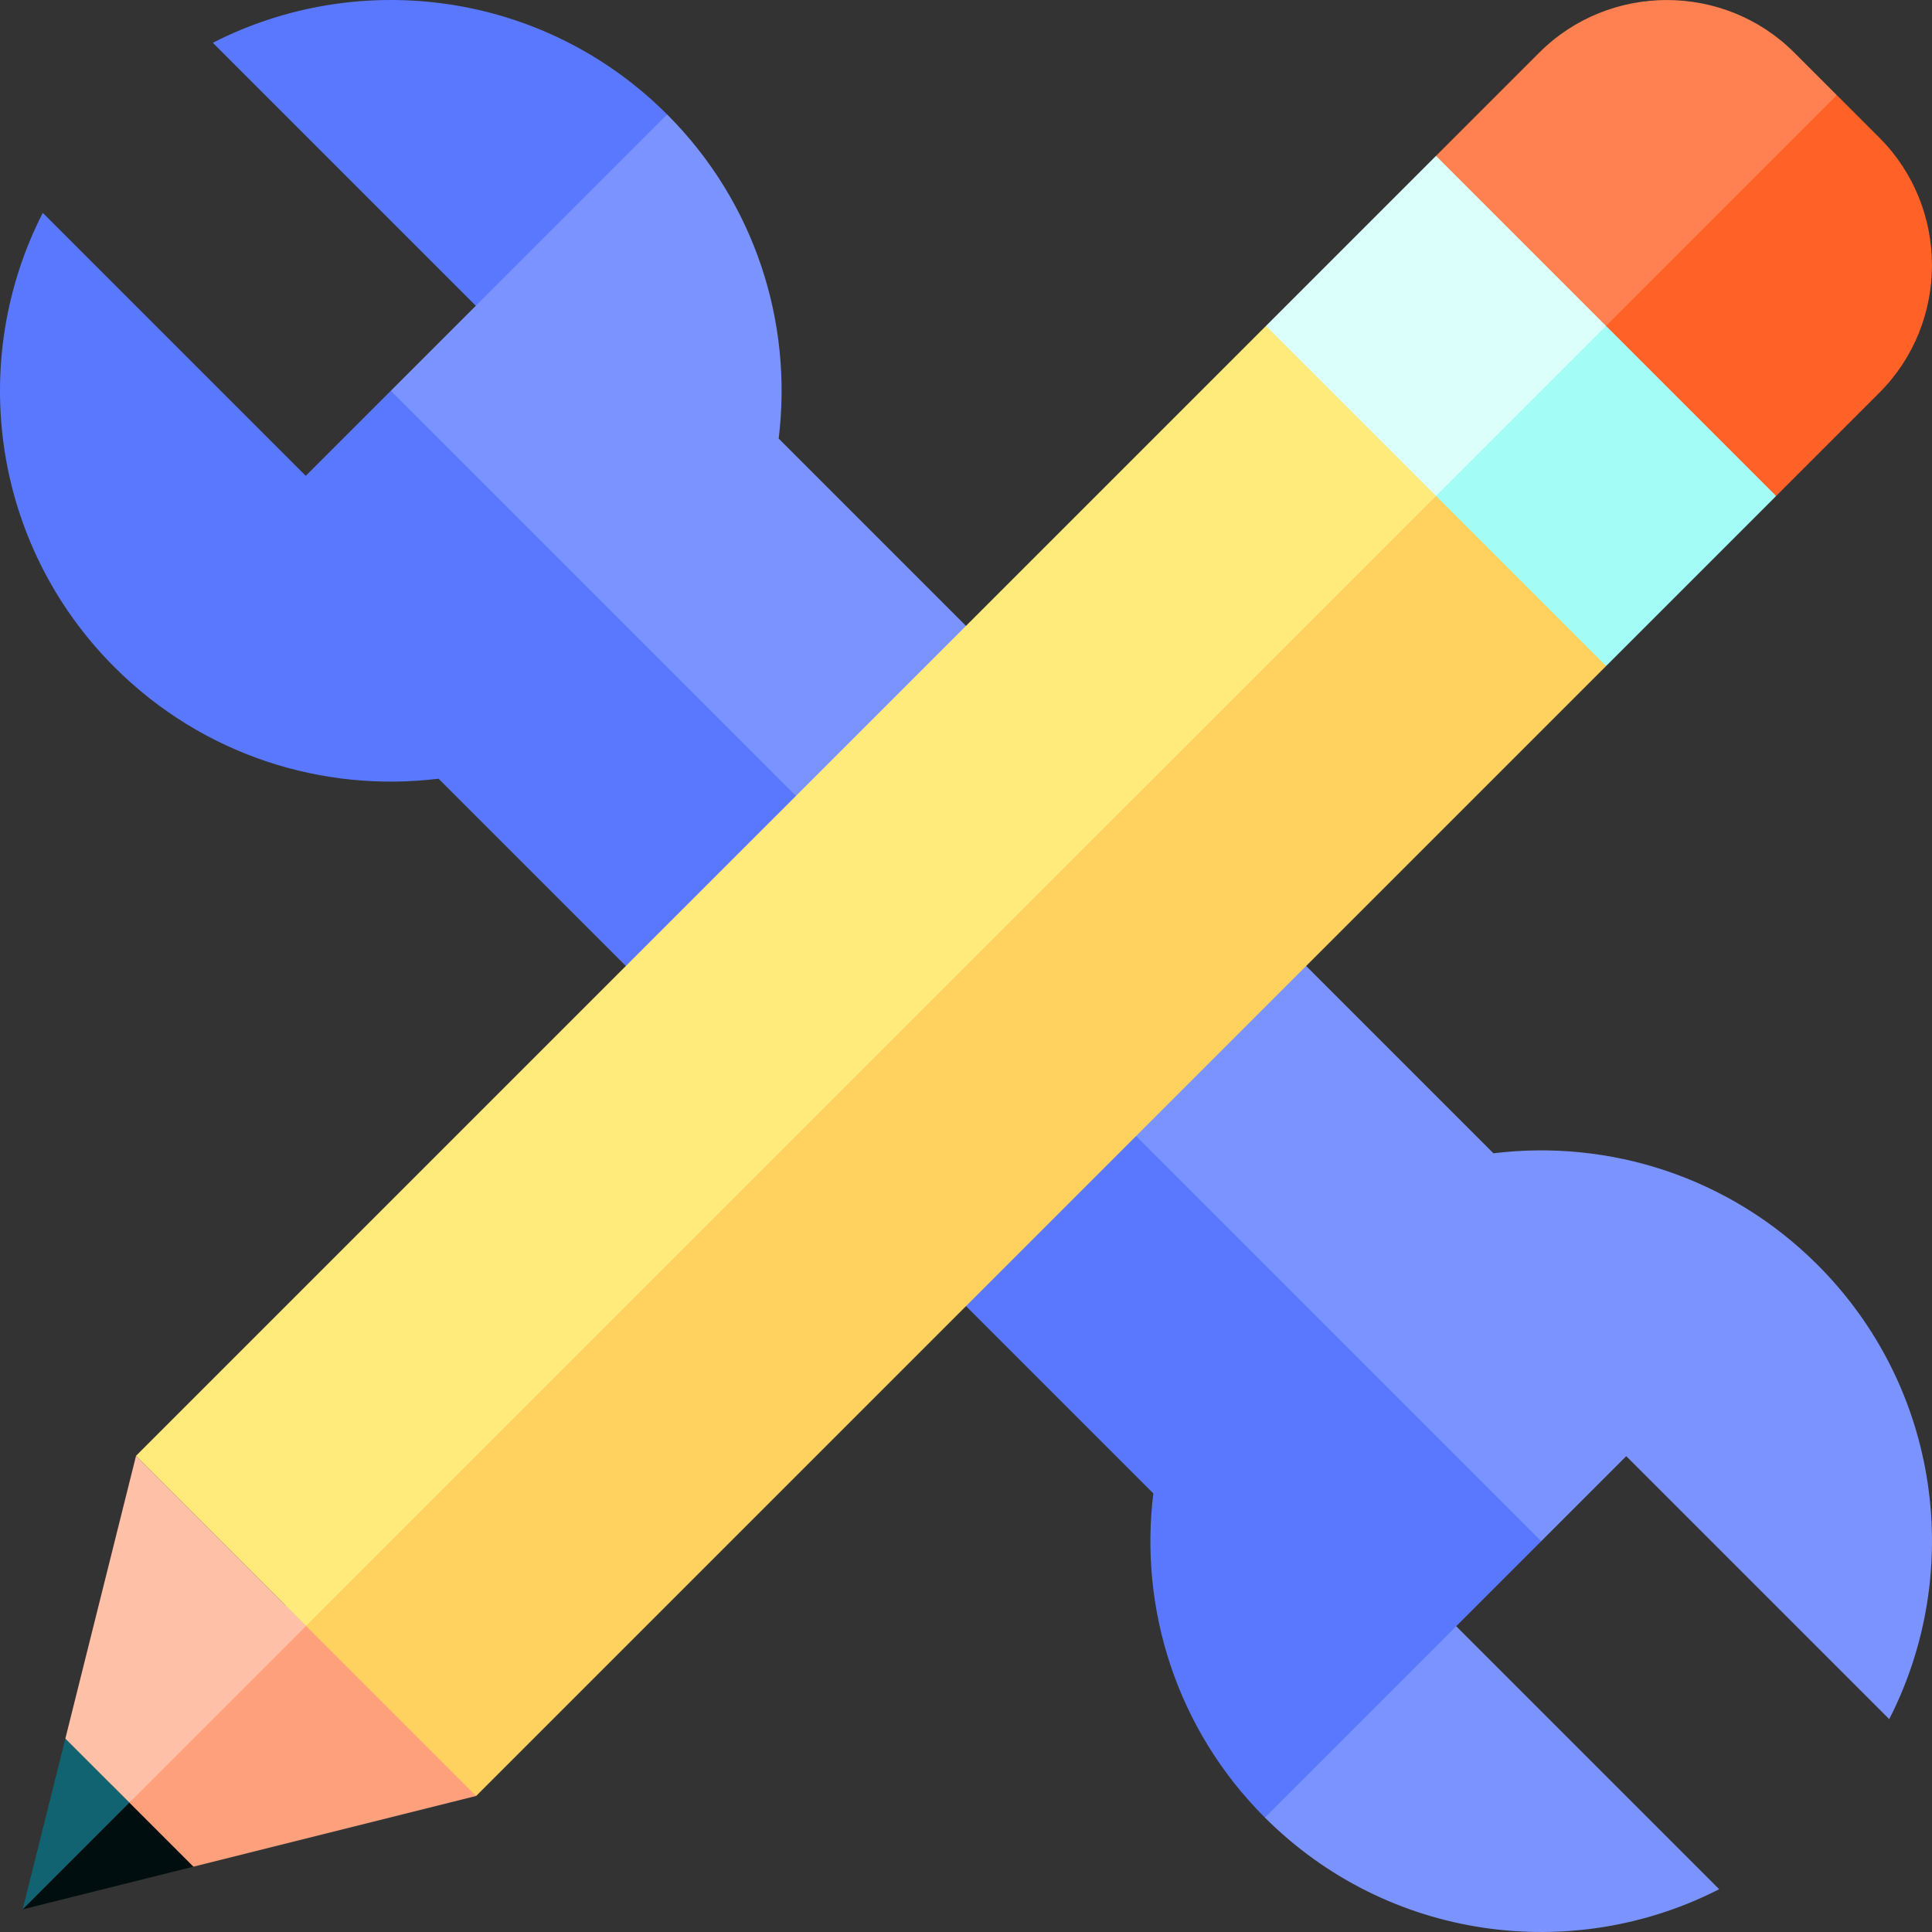 <?xml version="1.0" encoding="UTF-8"?>
<svg xmlns="http://www.w3.org/2000/svg" xmlns:xlink="http://www.w3.org/1999/xlink" version="1.1" width="512" height="512" x="0" y="0" viewBox="0 0 512.001 512.001" style="enable-background:new 0 0 512 512" xml:space="preserve" class="">
  <rect x="0" y="0" width="512.001" height="512.001" fill="#333333" stroke="none"/>
  <g>
    <path d="m176.802 30.333-29.488 71.914-90.91-90.91c38.923-19.92 87.814-13.588 120.398 18.996z" style="" fill="#5a78fe" data-original="#4bb3a4" class="" opacity="1"/>
    <path d="M103.565 103.564 212.254 254.68l66.277-66.277-72.174-72.174c3.755-30.554-6.102-62.445-29.557-85.899l-73.235 73.234z" style="" fill="#7b93fe" data-original="#60d9ce" class="" opacity="1"/>
    <path d="m103.565 103.564 129.903 129.903-45.071 45.071-72.174-72.174c-30.547 3.748-62.438-6.109-85.892-29.564C-2.254 144.215-8.582 95.333 11.337 56.407l69.692 69.692 22.536-22.535z" style="" fill="#5a78fe" data-original="#4bb3a4" class="" opacity="1"/>
    <path d="m335.2 481.667 29.488-71.914 90.91 90.91c-38.924 19.92-87.814 13.588-120.398-18.996z" style="" fill="#7b93fe" data-original="#60d9ce" class="" opacity="1"/>
    <path d="M408.437 408.436 299.747 257.32l-66.277 66.277 72.174 72.174c-3.755 30.554 6.102 62.445 29.557 85.899l73.236-73.234z" style="" fill="#5a78fe" data-original="#4bb3a4" class="" opacity="1"/>
    <path d="M408.437 408.436 278.534 278.533l45.071-45.071 72.174 72.174c30.547-3.748 62.438 6.109 85.892 29.564 32.583 32.583 38.912 81.466 18.993 120.392L430.972 385.9l-22.535 22.536z" style="" fill="#7b93fe" data-original="#60d9ce" class="" opacity="1"/>
    <path d="m486.783 25.217 11.267 11.267c18.59 18.59 18.59 49.011 0 67.601l-27.356 27.356-73.352-45.067 89.441-61.157z" style="" fill="#ff6126" data-original="#ff6126" class=""/>
    <path d="m475.516 13.951 11.267 11.267-75.299 75.299-30.925-59.21 27.356-27.356c18.59-18.591 49.011-18.591 67.601 0z" style="" fill="#ff8151" data-original="#ff8151"/>
    <path d="m425.626 86.373 45.068 45.068-45.068 45.067-73.351-45.067z" style="" fill="#a3fdf6" data-original="#a3fdf6" class=""/>
    <path d="m380.559 41.306 45.068 45.068-59.21 59.209-30.925-59.209z" style="" fill="#dbfffa" data-original="#dbfffa"/>
    <path d="m41.361 456.502 9.899 38.184L6.005 506z" style="" fill="#000e0f" data-original="#000e0f"/>
    <path d="m17.319 460.745 16.971 16.97L6.005 506z" style="" fill="#116371" data-original="#116371" class=""/>
    <path d="m88.192 409.67 37.993 66.278-74.925 18.738-16.97-16.971z" style="" fill="#ffa07d" data-original="#ffa07d"/>
    <path d="m36.05 385.813 45.071 45.071-46.831 46.831-16.971-16.97z" style="" fill="#ffc0a8" data-original="#ffc0a8"/>
    <path d="m380.559 131.441 45.068 45.068-299.443 299.443-45.068-45.068L209.624 259.95z" style="" fill="#ffd15e" data-original="#ffd15e" class=""/>
    <path d="M176.437 46.888h63.734v423.476h-63.734z" style="" transform="rotate(45.001 208.308 258.625)" fill="#ffea7c" data-original="#ffea7c" class=""/>
  </g>
</svg>
